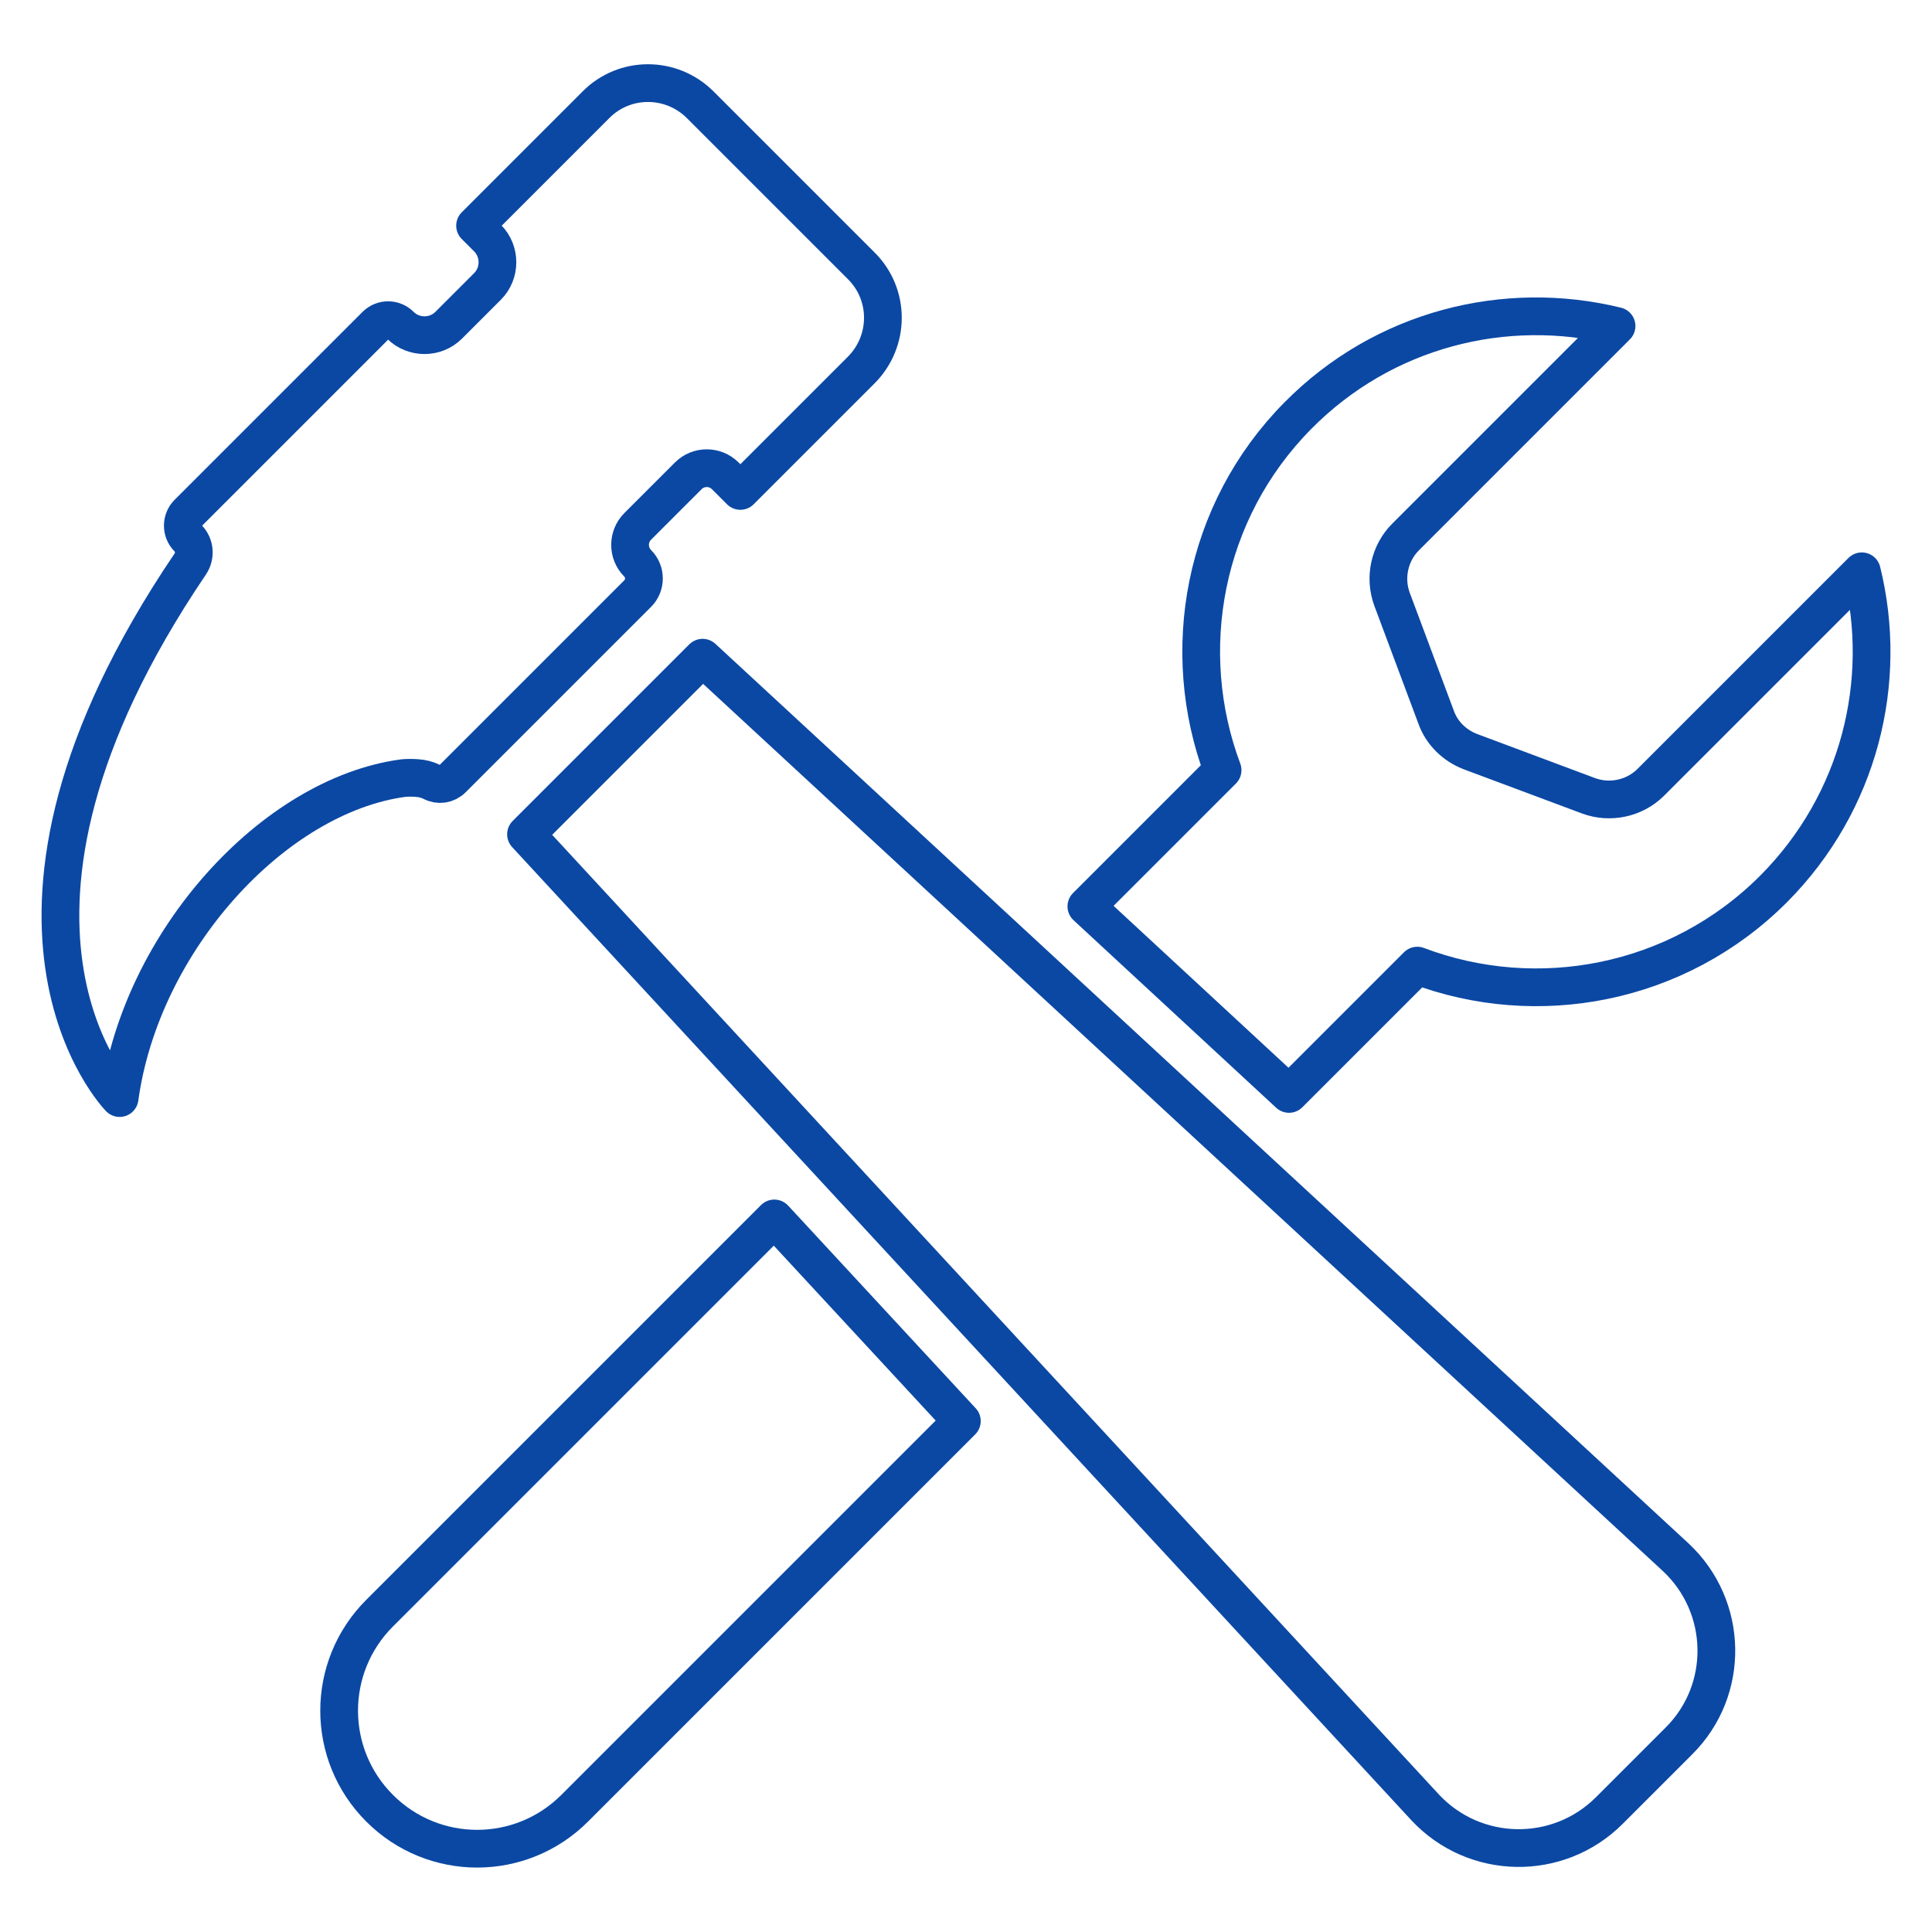 <svg enable-background="new 0 0 512 512" id="Layer_1" version="1.1" viewBox="0 0 512 512" xml:space="preserve" xmlns="http://www.w3.org/2000/svg" xmlns:xlink="http://www.w3.org/1999/xlink"><g><path d="   M110.6,206.2c1.3,0.1,2.6,0.4,3.8,1c1.8,1,4,0.7,5.5-0.8l49.1-49.1c2.2-2.2,2.2-5.8,0-8c-2.7-2.7-2.7-7.1,0-9.8l13.4-13.4   c2.7-2.7,7.1-2.7,9.8,0l4,4l32-32c7.7-7.7,7.7-20.1,0-27.7l-42.6-42.6c-7.7-7.7-20.1-7.7-27.7,0l-32,32l3.3,3.3   c3.5,3.5,3.5,9.3,0,12.8l-10.3,10.3c-3.5,3.5-9.3,3.5-12.8,0c-1.8-1.8-4.7-1.8-6.5,0l-49.8,49.8c-1.8,1.8-1.8,4.8,0,6.6   c1.8,1.8,2.1,4.7,0.6,6.9C-13.9,244.5,31.7,291,31.7,291c5.7-41.6,40.8-80.2,75.2-84.8C108,206.1,109.4,206.1,110.6,206.2z" fill="none" stroke="#0b48a4" stroke-linecap="round" stroke-linejoin="round" stroke-miterlimit="10" stroke-width="10px" original-stroke="#000000"></path><path d="   M444.1,412.7L186.2,174.3l-46.8,46.8l238.3,257.9c13.1,14,35.2,14.4,48.8,0.8l18.4-18.4C458.5,447.9,458.1,425.8,444.1,412.7z" fill="none" stroke="#0b48a4" stroke-linecap="round" stroke-linejoin="round" stroke-miterlimit="10" stroke-width="10px" original-stroke="#000000"></path><path d="   M100.6,427.5c-14.3,14.3-14.3,37.4,0,51.7l0,0c14.3,14.3,37.4,14.3,51.7,0l102.6-102.6l-49.7-53.7L100.6,427.5z" fill="none" stroke="#0b48a4" stroke-linecap="round" stroke-linejoin="round" stroke-miterlimit="10" stroke-width="10px" original-stroke="#000000"></path><path d="   M493.4,151.4l-55.9,55.9c-4.3,4.3-10.8,5.7-16.5,3.6l-31.3-11.7c-4.2-1.6-7.6-4.9-9.1-9.1l-11.7-31.3c-2.1-5.7-0.7-12.2,3.6-16.5   l55.9-55.9c-29.4-7.2-61.7,0.7-84.5,23.8c-25.1,25.4-31.7,62.4-19.9,93.9l-36.1,36.1l53.7,49.7l34-34c31.7,12,68.9,5.2,94.4-20.3   C492.8,212.7,500.6,180.6,493.4,151.4z" fill="none" stroke="#0b48a4" stroke-linecap="round" stroke-linejoin="round" stroke-miterlimit="10" stroke-width="10px" original-stroke="#000000"></path></g></svg>